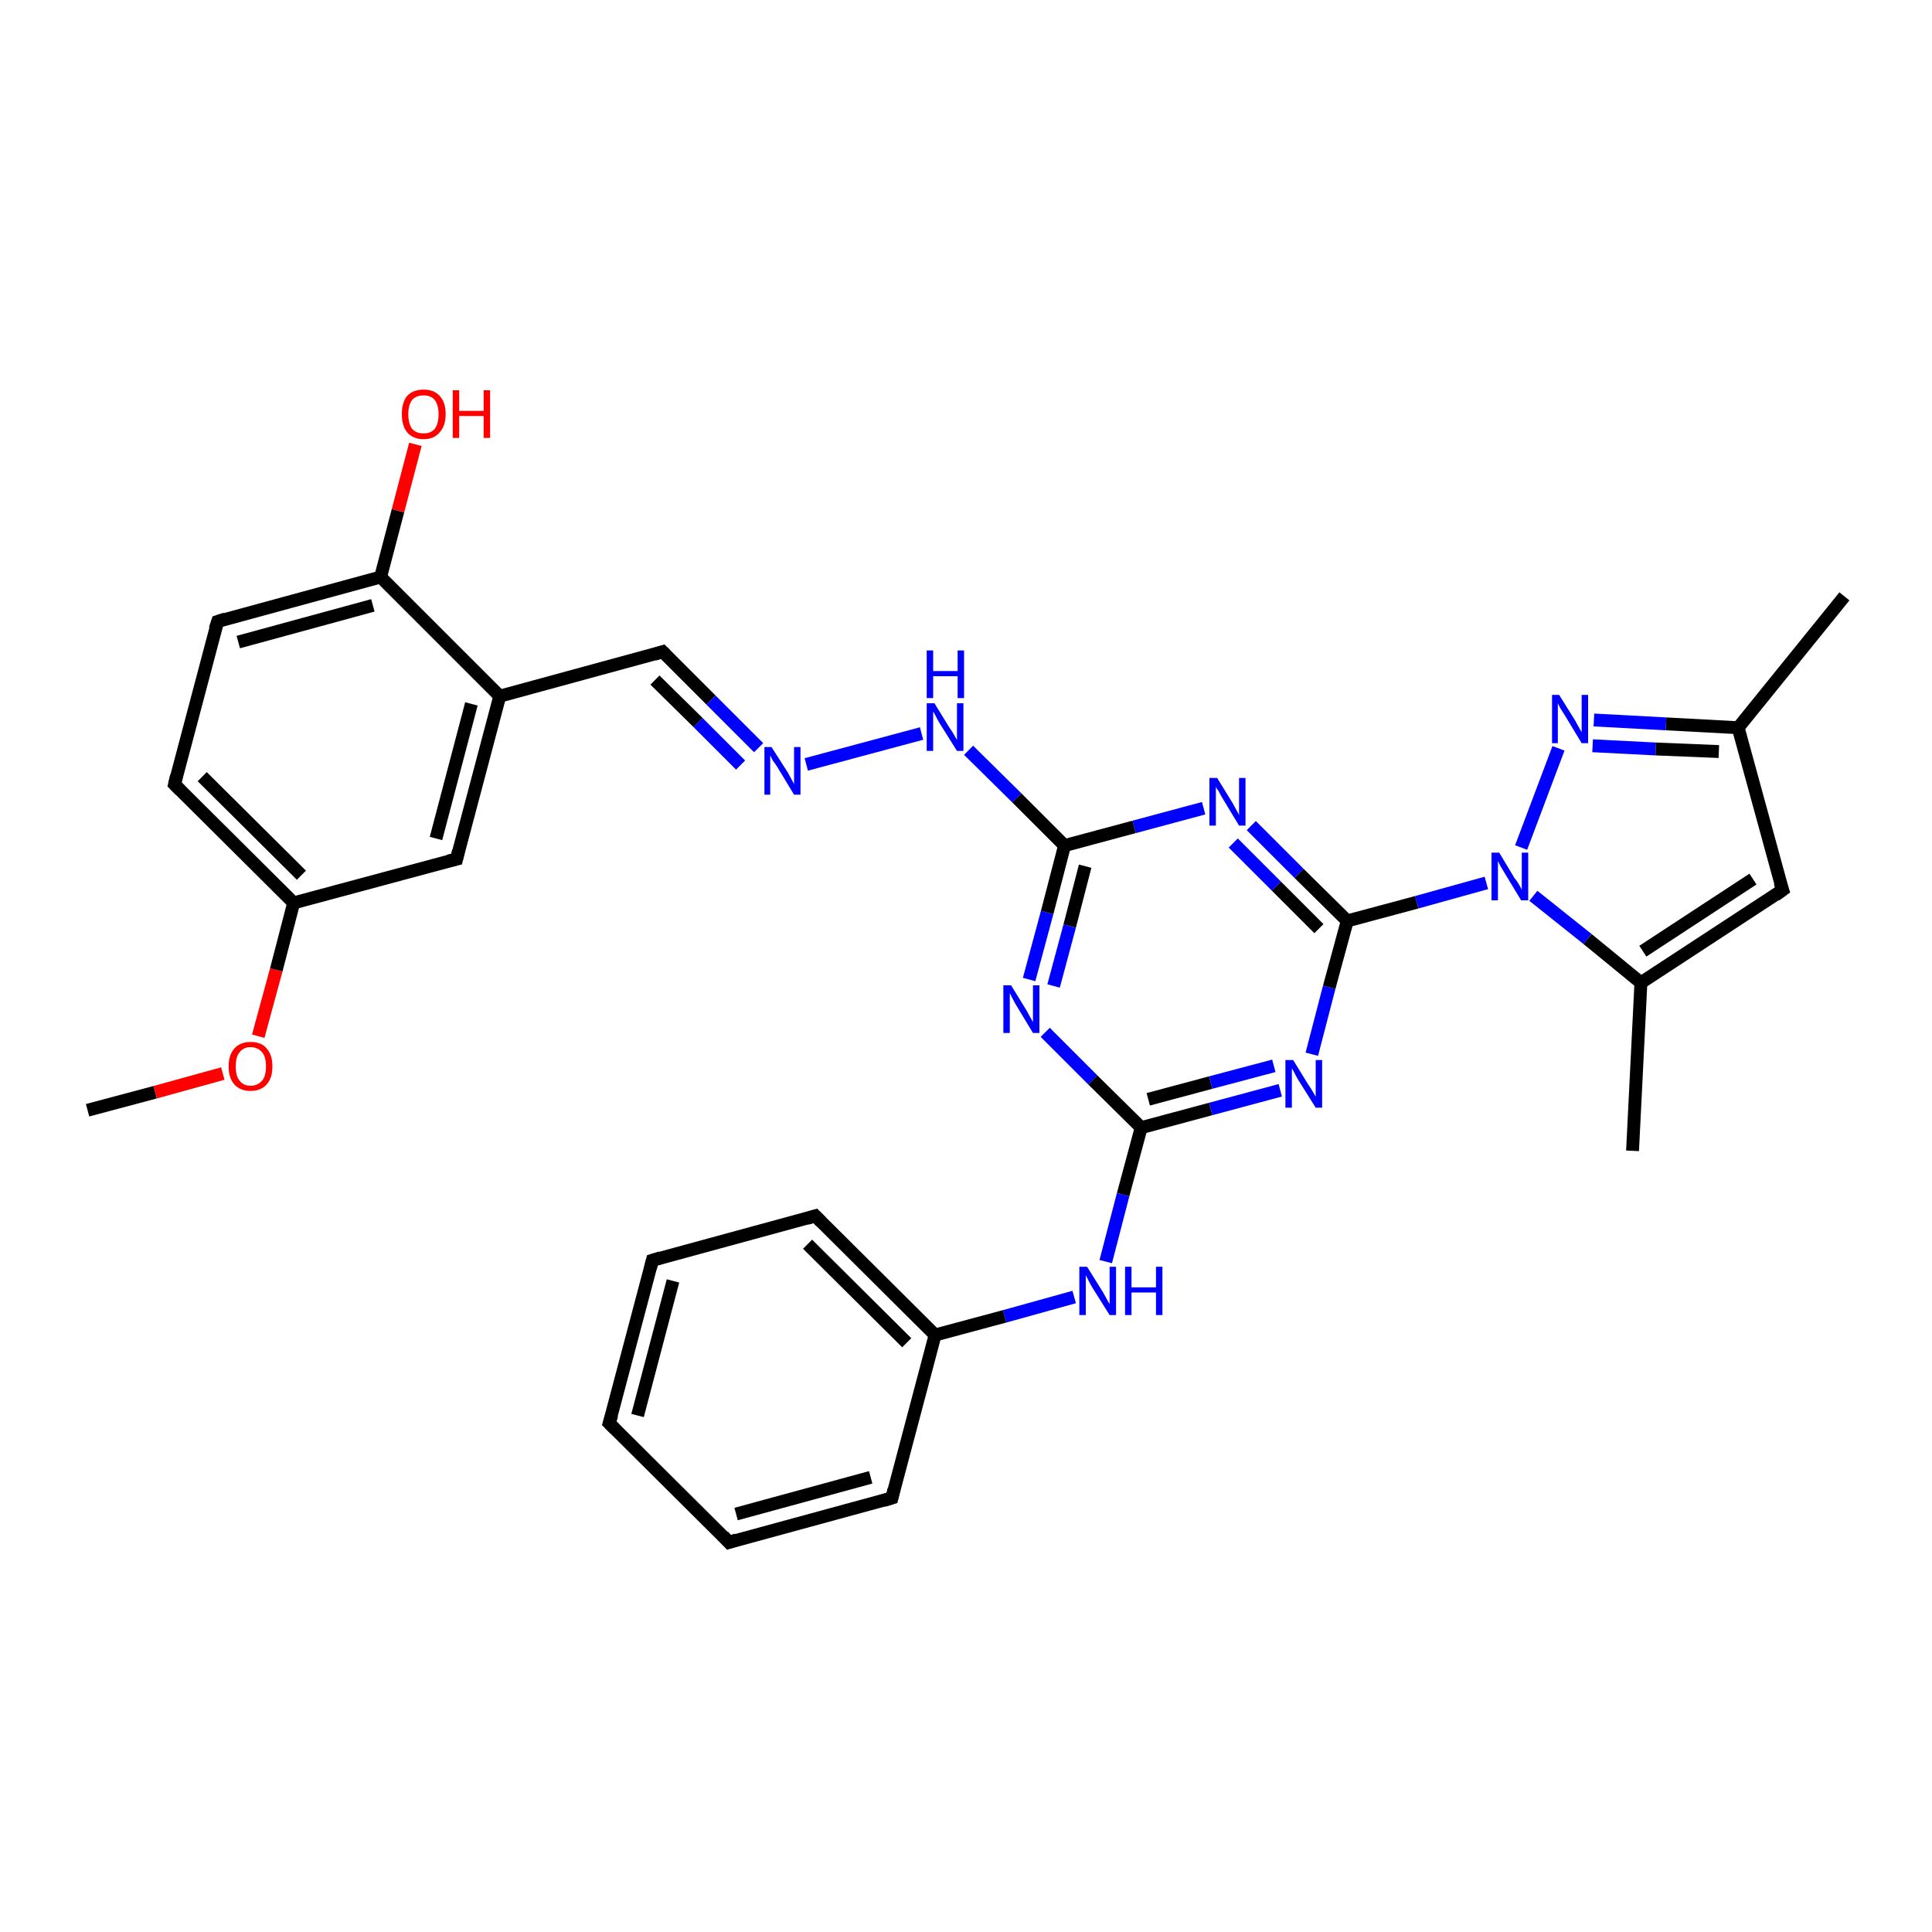 <?xml version='1.0' encoding='iso-8859-1'?>
<svg version='1.1' baseProfile='full'
              xmlns='http://www.w3.org/2000/svg'
                      xmlns:rdkit='http://www.rdkit.org/xml'
                      xmlns:xlink='http://www.w3.org/1999/xlink'
                  xml:space='preserve'
width='300px' height='300px' viewBox='0 0 300 300'>
<!-- END OF HEADER -->
<rect style='opacity:1.0;fill:#FFFFFF;stroke:none' width='300.0' height='300.0' x='0.0' y='0.0'> </rect>
<path class='bond-0 atom-0 atom-1' d='M 13.6,172.4 L 24.1,169.6' style='fill:none;fill-rule:evenodd;stroke:#000000;stroke-width:2.0px;stroke-linecap:butt;stroke-linejoin:miter;stroke-opacity:1' />
<path class='bond-0 atom-0 atom-1' d='M 24.1,169.6 L 34.6,166.7' style='fill:none;fill-rule:evenodd;stroke:#FF0000;stroke-width:2.0px;stroke-linecap:butt;stroke-linejoin:miter;stroke-opacity:1' />
<path class='bond-1 atom-1 atom-2' d='M 40.1,160.9 L 42.9,150.6' style='fill:none;fill-rule:evenodd;stroke:#FF0000;stroke-width:2.0px;stroke-linecap:butt;stroke-linejoin:miter;stroke-opacity:1' />
<path class='bond-1 atom-1 atom-2' d='M 42.9,150.6 L 45.6,140.2' style='fill:none;fill-rule:evenodd;stroke:#000000;stroke-width:2.0px;stroke-linecap:butt;stroke-linejoin:miter;stroke-opacity:1' />
<path class='bond-2 atom-2 atom-3' d='M 45.6,140.2 L 27.1,121.8' style='fill:none;fill-rule:evenodd;stroke:#000000;stroke-width:2.0px;stroke-linecap:butt;stroke-linejoin:miter;stroke-opacity:1' />
<path class='bond-2 atom-2 atom-3' d='M 46.8,135.9 L 31.4,120.6' style='fill:none;fill-rule:evenodd;stroke:#000000;stroke-width:2.0px;stroke-linecap:butt;stroke-linejoin:miter;stroke-opacity:1' />
<path class='bond-3 atom-3 atom-4' d='M 27.1,121.8 L 33.8,96.5' style='fill:none;fill-rule:evenodd;stroke:#000000;stroke-width:2.0px;stroke-linecap:butt;stroke-linejoin:miter;stroke-opacity:1' />
<path class='bond-4 atom-4 atom-5' d='M 33.8,96.5 L 59.1,89.6' style='fill:none;fill-rule:evenodd;stroke:#000000;stroke-width:2.0px;stroke-linecap:butt;stroke-linejoin:miter;stroke-opacity:1' />
<path class='bond-4 atom-4 atom-5' d='M 37.0,99.7 L 57.9,94.0' style='fill:none;fill-rule:evenodd;stroke:#000000;stroke-width:2.0px;stroke-linecap:butt;stroke-linejoin:miter;stroke-opacity:1' />
<path class='bond-5 atom-5 atom-6' d='M 59.1,89.6 L 61.8,79.3' style='fill:none;fill-rule:evenodd;stroke:#000000;stroke-width:2.0px;stroke-linecap:butt;stroke-linejoin:miter;stroke-opacity:1' />
<path class='bond-5 atom-5 atom-6' d='M 61.8,79.3 L 64.5,69.0' style='fill:none;fill-rule:evenodd;stroke:#FF0000;stroke-width:2.0px;stroke-linecap:butt;stroke-linejoin:miter;stroke-opacity:1' />
<path class='bond-6 atom-5 atom-7' d='M 59.1,89.6 L 77.6,108.1' style='fill:none;fill-rule:evenodd;stroke:#000000;stroke-width:2.0px;stroke-linecap:butt;stroke-linejoin:miter;stroke-opacity:1' />
<path class='bond-7 atom-7 atom-8' d='M 77.6,108.1 L 102.9,101.2' style='fill:none;fill-rule:evenodd;stroke:#000000;stroke-width:2.0px;stroke-linecap:butt;stroke-linejoin:miter;stroke-opacity:1' />
<path class='bond-8 atom-8 atom-9' d='M 102.9,101.2 L 110.4,108.7' style='fill:none;fill-rule:evenodd;stroke:#000000;stroke-width:2.0px;stroke-linecap:butt;stroke-linejoin:miter;stroke-opacity:1' />
<path class='bond-8 atom-8 atom-9' d='M 110.4,108.7 L 117.8,116.1' style='fill:none;fill-rule:evenodd;stroke:#0000FF;stroke-width:2.0px;stroke-linecap:butt;stroke-linejoin:miter;stroke-opacity:1' />
<path class='bond-8 atom-8 atom-9' d='M 101.7,105.6 L 108.4,112.2' style='fill:none;fill-rule:evenodd;stroke:#000000;stroke-width:2.0px;stroke-linecap:butt;stroke-linejoin:miter;stroke-opacity:1' />
<path class='bond-8 atom-8 atom-9' d='M 108.4,112.2 L 115.0,118.8' style='fill:none;fill-rule:evenodd;stroke:#0000FF;stroke-width:2.0px;stroke-linecap:butt;stroke-linejoin:miter;stroke-opacity:1' />
<path class='bond-9 atom-9 atom-10' d='M 125.2,118.7 L 143.1,113.9' style='fill:none;fill-rule:evenodd;stroke:#0000FF;stroke-width:2.0px;stroke-linecap:butt;stroke-linejoin:miter;stroke-opacity:1' />
<path class='bond-10 atom-10 atom-11' d='M 150.4,116.5 L 157.9,123.9' style='fill:none;fill-rule:evenodd;stroke:#0000FF;stroke-width:2.0px;stroke-linecap:butt;stroke-linejoin:miter;stroke-opacity:1' />
<path class='bond-10 atom-10 atom-11' d='M 157.9,123.9 L 165.3,131.3' style='fill:none;fill-rule:evenodd;stroke:#000000;stroke-width:2.0px;stroke-linecap:butt;stroke-linejoin:miter;stroke-opacity:1' />
<path class='bond-11 atom-11 atom-12' d='M 165.3,131.3 L 162.6,141.7' style='fill:none;fill-rule:evenodd;stroke:#000000;stroke-width:2.0px;stroke-linecap:butt;stroke-linejoin:miter;stroke-opacity:1' />
<path class='bond-11 atom-11 atom-12' d='M 162.6,141.7 L 159.8,152.1' style='fill:none;fill-rule:evenodd;stroke:#0000FF;stroke-width:2.0px;stroke-linecap:butt;stroke-linejoin:miter;stroke-opacity:1' />
<path class='bond-11 atom-11 atom-12' d='M 168.5,134.5 L 166.1,143.8' style='fill:none;fill-rule:evenodd;stroke:#000000;stroke-width:2.0px;stroke-linecap:butt;stroke-linejoin:miter;stroke-opacity:1' />
<path class='bond-11 atom-11 atom-12' d='M 166.1,143.8 L 163.6,153.1' style='fill:none;fill-rule:evenodd;stroke:#0000FF;stroke-width:2.0px;stroke-linecap:butt;stroke-linejoin:miter;stroke-opacity:1' />
<path class='bond-12 atom-12 atom-13' d='M 162.3,160.3 L 169.7,167.7' style='fill:none;fill-rule:evenodd;stroke:#0000FF;stroke-width:2.0px;stroke-linecap:butt;stroke-linejoin:miter;stroke-opacity:1' />
<path class='bond-12 atom-12 atom-13' d='M 169.7,167.7 L 177.2,175.1' style='fill:none;fill-rule:evenodd;stroke:#000000;stroke-width:2.0px;stroke-linecap:butt;stroke-linejoin:miter;stroke-opacity:1' />
<path class='bond-13 atom-13 atom-14' d='M 177.2,175.1 L 174.4,185.5' style='fill:none;fill-rule:evenodd;stroke:#000000;stroke-width:2.0px;stroke-linecap:butt;stroke-linejoin:miter;stroke-opacity:1' />
<path class='bond-13 atom-13 atom-14' d='M 174.4,185.5 L 171.7,195.9' style='fill:none;fill-rule:evenodd;stroke:#0000FF;stroke-width:2.0px;stroke-linecap:butt;stroke-linejoin:miter;stroke-opacity:1' />
<path class='bond-14 atom-14 atom-15' d='M 166.8,201.4 L 156.0,204.4' style='fill:none;fill-rule:evenodd;stroke:#0000FF;stroke-width:2.0px;stroke-linecap:butt;stroke-linejoin:miter;stroke-opacity:1' />
<path class='bond-14 atom-14 atom-15' d='M 156.0,204.4 L 145.2,207.3' style='fill:none;fill-rule:evenodd;stroke:#000000;stroke-width:2.0px;stroke-linecap:butt;stroke-linejoin:miter;stroke-opacity:1' />
<path class='bond-15 atom-15 atom-16' d='M 145.2,207.3 L 126.6,188.8' style='fill:none;fill-rule:evenodd;stroke:#000000;stroke-width:2.0px;stroke-linecap:butt;stroke-linejoin:miter;stroke-opacity:1' />
<path class='bond-15 atom-15 atom-16' d='M 140.8,208.5 L 125.4,193.2' style='fill:none;fill-rule:evenodd;stroke:#000000;stroke-width:2.0px;stroke-linecap:butt;stroke-linejoin:miter;stroke-opacity:1' />
<path class='bond-16 atom-16 atom-17' d='M 126.6,188.8 L 101.3,195.7' style='fill:none;fill-rule:evenodd;stroke:#000000;stroke-width:2.0px;stroke-linecap:butt;stroke-linejoin:miter;stroke-opacity:1' />
<path class='bond-17 atom-17 atom-18' d='M 101.3,195.7 L 94.6,221.0' style='fill:none;fill-rule:evenodd;stroke:#000000;stroke-width:2.0px;stroke-linecap:butt;stroke-linejoin:miter;stroke-opacity:1' />
<path class='bond-17 atom-17 atom-18' d='M 104.5,198.9 L 99.0,219.8' style='fill:none;fill-rule:evenodd;stroke:#000000;stroke-width:2.0px;stroke-linecap:butt;stroke-linejoin:miter;stroke-opacity:1' />
<path class='bond-18 atom-18 atom-19' d='M 94.6,221.0 L 113.2,239.5' style='fill:none;fill-rule:evenodd;stroke:#000000;stroke-width:2.0px;stroke-linecap:butt;stroke-linejoin:miter;stroke-opacity:1' />
<path class='bond-19 atom-19 atom-20' d='M 113.2,239.5 L 138.5,232.6' style='fill:none;fill-rule:evenodd;stroke:#000000;stroke-width:2.0px;stroke-linecap:butt;stroke-linejoin:miter;stroke-opacity:1' />
<path class='bond-19 atom-19 atom-20' d='M 114.3,235.1 L 135.2,229.4' style='fill:none;fill-rule:evenodd;stroke:#000000;stroke-width:2.0px;stroke-linecap:butt;stroke-linejoin:miter;stroke-opacity:1' />
<path class='bond-20 atom-13 atom-21' d='M 177.2,175.1 L 188.0,172.2' style='fill:none;fill-rule:evenodd;stroke:#000000;stroke-width:2.0px;stroke-linecap:butt;stroke-linejoin:miter;stroke-opacity:1' />
<path class='bond-20 atom-13 atom-21' d='M 188.0,172.2 L 198.8,169.3' style='fill:none;fill-rule:evenodd;stroke:#0000FF;stroke-width:2.0px;stroke-linecap:butt;stroke-linejoin:miter;stroke-opacity:1' />
<path class='bond-20 atom-13 atom-21' d='M 178.3,170.7 L 188.0,168.1' style='fill:none;fill-rule:evenodd;stroke:#000000;stroke-width:2.0px;stroke-linecap:butt;stroke-linejoin:miter;stroke-opacity:1' />
<path class='bond-20 atom-13 atom-21' d='M 188.0,168.1 L 197.8,165.5' style='fill:none;fill-rule:evenodd;stroke:#0000FF;stroke-width:2.0px;stroke-linecap:butt;stroke-linejoin:miter;stroke-opacity:1' />
<path class='bond-21 atom-21 atom-22' d='M 203.7,163.7 L 206.4,153.3' style='fill:none;fill-rule:evenodd;stroke:#0000FF;stroke-width:2.0px;stroke-linecap:butt;stroke-linejoin:miter;stroke-opacity:1' />
<path class='bond-21 atom-21 atom-22' d='M 206.4,153.3 L 209.2,143.0' style='fill:none;fill-rule:evenodd;stroke:#000000;stroke-width:2.0px;stroke-linecap:butt;stroke-linejoin:miter;stroke-opacity:1' />
<path class='bond-22 atom-22 atom-23' d='M 209.2,143.0 L 220.0,140.1' style='fill:none;fill-rule:evenodd;stroke:#000000;stroke-width:2.0px;stroke-linecap:butt;stroke-linejoin:miter;stroke-opacity:1' />
<path class='bond-22 atom-22 atom-23' d='M 220.0,140.1 L 230.8,137.1' style='fill:none;fill-rule:evenodd;stroke:#0000FF;stroke-width:2.0px;stroke-linecap:butt;stroke-linejoin:miter;stroke-opacity:1' />
<path class='bond-23 atom-23 atom-24' d='M 236.2,131.6 L 242.0,116.2' style='fill:none;fill-rule:evenodd;stroke:#0000FF;stroke-width:2.0px;stroke-linecap:butt;stroke-linejoin:miter;stroke-opacity:1' />
<path class='bond-24 atom-24 atom-25' d='M 247.5,111.8 L 258.7,112.4' style='fill:none;fill-rule:evenodd;stroke:#0000FF;stroke-width:2.0px;stroke-linecap:butt;stroke-linejoin:miter;stroke-opacity:1' />
<path class='bond-24 atom-24 atom-25' d='M 258.7,112.4 L 269.9,113.0' style='fill:none;fill-rule:evenodd;stroke:#000000;stroke-width:2.0px;stroke-linecap:butt;stroke-linejoin:miter;stroke-opacity:1' />
<path class='bond-24 atom-24 atom-25' d='M 247.3,115.8 L 257.1,116.3' style='fill:none;fill-rule:evenodd;stroke:#0000FF;stroke-width:2.0px;stroke-linecap:butt;stroke-linejoin:miter;stroke-opacity:1' />
<path class='bond-24 atom-24 atom-25' d='M 257.1,116.3 L 266.9,116.7' style='fill:none;fill-rule:evenodd;stroke:#000000;stroke-width:2.0px;stroke-linecap:butt;stroke-linejoin:miter;stroke-opacity:1' />
<path class='bond-25 atom-25 atom-26' d='M 269.9,113.0 L 286.4,92.6' style='fill:none;fill-rule:evenodd;stroke:#000000;stroke-width:2.0px;stroke-linecap:butt;stroke-linejoin:miter;stroke-opacity:1' />
<path class='bond-26 atom-25 atom-27' d='M 269.9,113.0 L 276.8,138.2' style='fill:none;fill-rule:evenodd;stroke:#000000;stroke-width:2.0px;stroke-linecap:butt;stroke-linejoin:miter;stroke-opacity:1' />
<path class='bond-27 atom-27 atom-28' d='M 276.8,138.2 L 254.8,152.6' style='fill:none;fill-rule:evenodd;stroke:#000000;stroke-width:2.0px;stroke-linecap:butt;stroke-linejoin:miter;stroke-opacity:1' />
<path class='bond-27 atom-27 atom-28' d='M 272.2,136.5 L 255.1,147.7' style='fill:none;fill-rule:evenodd;stroke:#000000;stroke-width:2.0px;stroke-linecap:butt;stroke-linejoin:miter;stroke-opacity:1' />
<path class='bond-28 atom-28 atom-29' d='M 254.8,152.6 L 253.5,178.7' style='fill:none;fill-rule:evenodd;stroke:#000000;stroke-width:2.0px;stroke-linecap:butt;stroke-linejoin:miter;stroke-opacity:1' />
<path class='bond-29 atom-22 atom-30' d='M 209.2,143.0 L 201.7,135.6' style='fill:none;fill-rule:evenodd;stroke:#000000;stroke-width:2.0px;stroke-linecap:butt;stroke-linejoin:miter;stroke-opacity:1' />
<path class='bond-29 atom-22 atom-30' d='M 201.7,135.6 L 194.3,128.2' style='fill:none;fill-rule:evenodd;stroke:#0000FF;stroke-width:2.0px;stroke-linecap:butt;stroke-linejoin:miter;stroke-opacity:1' />
<path class='bond-29 atom-22 atom-30' d='M 204.8,144.2 L 198.2,137.6' style='fill:none;fill-rule:evenodd;stroke:#000000;stroke-width:2.0px;stroke-linecap:butt;stroke-linejoin:miter;stroke-opacity:1' />
<path class='bond-29 atom-22 atom-30' d='M 198.2,137.6 L 191.5,130.9' style='fill:none;fill-rule:evenodd;stroke:#0000FF;stroke-width:2.0px;stroke-linecap:butt;stroke-linejoin:miter;stroke-opacity:1' />
<path class='bond-30 atom-7 atom-31' d='M 77.6,108.1 L 70.9,133.4' style='fill:none;fill-rule:evenodd;stroke:#000000;stroke-width:2.0px;stroke-linecap:butt;stroke-linejoin:miter;stroke-opacity:1' />
<path class='bond-30 atom-7 atom-31' d='M 73.2,109.3 L 67.7,130.2' style='fill:none;fill-rule:evenodd;stroke:#000000;stroke-width:2.0px;stroke-linecap:butt;stroke-linejoin:miter;stroke-opacity:1' />
<path class='bond-31 atom-31 atom-2' d='M 70.9,133.4 L 45.6,140.2' style='fill:none;fill-rule:evenodd;stroke:#000000;stroke-width:2.0px;stroke-linecap:butt;stroke-linejoin:miter;stroke-opacity:1' />
<path class='bond-32 atom-30 atom-11' d='M 186.9,125.5 L 176.1,128.4' style='fill:none;fill-rule:evenodd;stroke:#0000FF;stroke-width:2.0px;stroke-linecap:butt;stroke-linejoin:miter;stroke-opacity:1' />
<path class='bond-32 atom-30 atom-11' d='M 176.1,128.4 L 165.3,131.3' style='fill:none;fill-rule:evenodd;stroke:#000000;stroke-width:2.0px;stroke-linecap:butt;stroke-linejoin:miter;stroke-opacity:1' />
<path class='bond-33 atom-20 atom-15' d='M 138.5,232.6 L 145.2,207.3' style='fill:none;fill-rule:evenodd;stroke:#000000;stroke-width:2.0px;stroke-linecap:butt;stroke-linejoin:miter;stroke-opacity:1' />
<path class='bond-34 atom-28 atom-23' d='M 254.8,152.6 L 246.5,145.8' style='fill:none;fill-rule:evenodd;stroke:#000000;stroke-width:2.0px;stroke-linecap:butt;stroke-linejoin:miter;stroke-opacity:1' />
<path class='bond-34 atom-28 atom-23' d='M 246.5,145.8 L 238.1,139.1' style='fill:none;fill-rule:evenodd;stroke:#0000FF;stroke-width:2.0px;stroke-linecap:butt;stroke-linejoin:miter;stroke-opacity:1' />
<path d='M 28.0,122.7 L 27.1,121.8 L 27.4,120.5' style='fill:none;stroke:#000000;stroke-width:2.0px;stroke-linecap:butt;stroke-linejoin:miter;stroke-opacity:1;' />
<path d='M 33.4,97.7 L 33.8,96.5 L 35.0,96.1' style='fill:none;stroke:#000000;stroke-width:2.0px;stroke-linecap:butt;stroke-linejoin:miter;stroke-opacity:1;' />
<path d='M 101.6,101.6 L 102.9,101.2 L 103.3,101.6' style='fill:none;stroke:#000000;stroke-width:2.0px;stroke-linecap:butt;stroke-linejoin:miter;stroke-opacity:1;' />
<path d='M 127.5,189.7 L 126.6,188.8 L 125.3,189.2' style='fill:none;stroke:#000000;stroke-width:2.0px;stroke-linecap:butt;stroke-linejoin:miter;stroke-opacity:1;' />
<path d='M 102.6,195.3 L 101.3,195.7 L 101.0,196.9' style='fill:none;stroke:#000000;stroke-width:2.0px;stroke-linecap:butt;stroke-linejoin:miter;stroke-opacity:1;' />
<path d='M 95.0,219.7 L 94.6,221.0 L 95.5,221.9' style='fill:none;stroke:#000000;stroke-width:2.0px;stroke-linecap:butt;stroke-linejoin:miter;stroke-opacity:1;' />
<path d='M 112.3,238.5 L 113.2,239.5 L 114.4,239.1' style='fill:none;stroke:#000000;stroke-width:2.0px;stroke-linecap:butt;stroke-linejoin:miter;stroke-opacity:1;' />
<path d='M 137.2,233.0 L 138.5,232.6 L 138.8,231.3' style='fill:none;stroke:#000000;stroke-width:2.0px;stroke-linecap:butt;stroke-linejoin:miter;stroke-opacity:1;' />
<path d='M 276.4,137.0 L 276.8,138.2 L 275.7,139.0' style='fill:none;stroke:#000000;stroke-width:2.0px;stroke-linecap:butt;stroke-linejoin:miter;stroke-opacity:1;' />
<path d='M 71.2,132.1 L 70.9,133.4 L 69.6,133.7' style='fill:none;stroke:#000000;stroke-width:2.0px;stroke-linecap:butt;stroke-linejoin:miter;stroke-opacity:1;' />
<path class='atom-1' d='M 35.5 165.6
Q 35.5 163.8, 36.4 162.8
Q 37.3 161.8, 38.9 161.8
Q 40.6 161.8, 41.4 162.8
Q 42.3 163.8, 42.3 165.6
Q 42.3 167.4, 41.4 168.4
Q 40.5 169.4, 38.9 169.4
Q 37.3 169.4, 36.4 168.4
Q 35.5 167.4, 35.5 165.6
M 38.9 168.6
Q 40.0 168.6, 40.7 167.8
Q 41.3 167.1, 41.3 165.6
Q 41.3 164.1, 40.7 163.4
Q 40.0 162.6, 38.9 162.6
Q 37.8 162.6, 37.2 163.4
Q 36.6 164.1, 36.6 165.6
Q 36.6 167.1, 37.2 167.8
Q 37.8 168.6, 38.9 168.6
' fill='#FF0000'/>
<path class='atom-6' d='M 62.4 64.3
Q 62.4 62.5, 63.2 61.5
Q 64.1 60.5, 65.8 60.5
Q 67.4 60.5, 68.3 61.5
Q 69.2 62.5, 69.2 64.3
Q 69.2 66.1, 68.3 67.1
Q 67.4 68.2, 65.8 68.2
Q 64.1 68.2, 63.2 67.1
Q 62.4 66.1, 62.4 64.3
M 65.8 67.3
Q 66.9 67.3, 67.5 66.6
Q 68.1 65.8, 68.1 64.3
Q 68.1 62.9, 67.5 62.1
Q 66.9 61.4, 65.8 61.4
Q 64.6 61.4, 64.0 62.1
Q 63.4 62.9, 63.4 64.3
Q 63.4 65.8, 64.0 66.6
Q 64.6 67.3, 65.8 67.3
' fill='#FF0000'/>
<path class='atom-6' d='M 70.3 60.6
L 71.3 60.6
L 71.3 63.8
L 75.1 63.8
L 75.1 60.6
L 76.1 60.6
L 76.1 68.0
L 75.1 68.0
L 75.1 64.6
L 71.3 64.6
L 71.3 68.0
L 70.3 68.0
L 70.3 60.6
' fill='#FF0000'/>
<path class='atom-9' d='M 119.8 116.0
L 122.3 119.9
Q 122.5 120.3, 122.9 121.0
Q 123.3 121.7, 123.3 121.8
L 123.3 116.0
L 124.3 116.0
L 124.3 123.4
L 123.3 123.4
L 120.7 119.1
Q 120.4 118.6, 120.0 118.1
Q 119.7 117.5, 119.6 117.3
L 119.6 123.4
L 118.7 123.4
L 118.7 116.0
L 119.8 116.0
' fill='#0000FF'/>
<path class='atom-10' d='M 145.1 109.2
L 147.5 113.1
Q 147.8 113.5, 148.2 114.2
Q 148.6 114.9, 148.6 114.9
L 148.6 109.2
L 149.6 109.2
L 149.6 116.6
L 148.6 116.6
L 145.9 112.3
Q 145.6 111.8, 145.3 111.2
Q 145.0 110.6, 144.9 110.5
L 144.9 116.6
L 143.9 116.6
L 143.9 109.2
L 145.1 109.2
' fill='#0000FF'/>
<path class='atom-10' d='M 143.9 101.0
L 144.9 101.0
L 144.9 104.2
L 148.7 104.2
L 148.7 101.0
L 149.7 101.0
L 149.7 108.4
L 148.7 108.4
L 148.7 105.0
L 144.9 105.0
L 144.9 108.4
L 143.9 108.4
L 143.9 101.0
' fill='#0000FF'/>
<path class='atom-12' d='M 157.0 153.0
L 159.4 156.9
Q 159.6 157.3, 160.0 158.0
Q 160.4 158.7, 160.4 158.7
L 160.4 153.0
L 161.4 153.0
L 161.4 160.4
L 160.4 160.4
L 157.8 156.1
Q 157.5 155.6, 157.2 155.0
Q 156.9 154.4, 156.8 154.2
L 156.8 160.4
L 155.8 160.4
L 155.8 153.0
L 157.0 153.0
' fill='#0000FF'/>
<path class='atom-14' d='M 168.8 196.7
L 171.3 200.7
Q 171.5 201.1, 171.9 201.8
Q 172.3 202.5, 172.3 202.5
L 172.3 196.7
L 173.3 196.7
L 173.3 204.2
L 172.3 204.2
L 169.6 199.9
Q 169.3 199.4, 169.0 198.8
Q 168.7 198.2, 168.6 198.0
L 168.6 204.2
L 167.6 204.2
L 167.6 196.7
L 168.8 196.7
' fill='#0000FF'/>
<path class='atom-14' d='M 174.7 196.7
L 175.7 196.7
L 175.7 199.9
L 179.5 199.9
L 179.5 196.7
L 180.5 196.7
L 180.5 204.2
L 179.5 204.2
L 179.5 200.7
L 175.7 200.7
L 175.7 204.2
L 174.7 204.2
L 174.7 196.7
' fill='#0000FF'/>
<path class='atom-21' d='M 200.8 164.6
L 203.2 168.5
Q 203.5 168.9, 203.9 169.6
Q 204.3 170.3, 204.3 170.3
L 204.3 164.6
L 205.3 164.6
L 205.3 172.0
L 204.3 172.0
L 201.6 167.7
Q 201.3 167.2, 201.0 166.6
Q 200.7 166.0, 200.6 165.9
L 200.6 172.0
L 199.6 172.0
L 199.6 164.6
L 200.8 164.6
' fill='#0000FF'/>
<path class='atom-23' d='M 232.8 132.4
L 235.2 136.4
Q 235.5 136.7, 235.9 137.4
Q 236.3 138.1, 236.3 138.2
L 236.3 132.4
L 237.3 132.4
L 237.3 139.8
L 236.2 139.8
L 233.6 135.5
Q 233.3 135.0, 233.0 134.5
Q 232.7 133.9, 232.6 133.7
L 232.6 139.8
L 231.6 139.8
L 231.6 132.4
L 232.8 132.4
' fill='#0000FF'/>
<path class='atom-24' d='M 242.1 107.9
L 244.6 111.9
Q 244.8 112.3, 245.2 113.0
Q 245.6 113.7, 245.6 113.7
L 245.6 107.9
L 246.6 107.9
L 246.6 115.4
L 245.6 115.4
L 243.0 111.1
Q 242.7 110.6, 242.3 110.0
Q 242.0 109.4, 241.9 109.2
L 241.9 115.4
L 241.0 115.4
L 241.0 107.9
L 242.1 107.9
' fill='#0000FF'/>
<path class='atom-30' d='M 189.0 120.8
L 191.4 124.7
Q 191.6 125.1, 192.0 125.8
Q 192.4 126.5, 192.4 126.6
L 192.4 120.8
L 193.4 120.8
L 193.4 128.2
L 192.4 128.2
L 189.8 123.9
Q 189.5 123.4, 189.2 122.8
Q 188.8 122.3, 188.8 122.1
L 188.8 128.2
L 187.8 128.2
L 187.8 120.8
L 189.0 120.8
' fill='#0000FF'/>
</svg>
